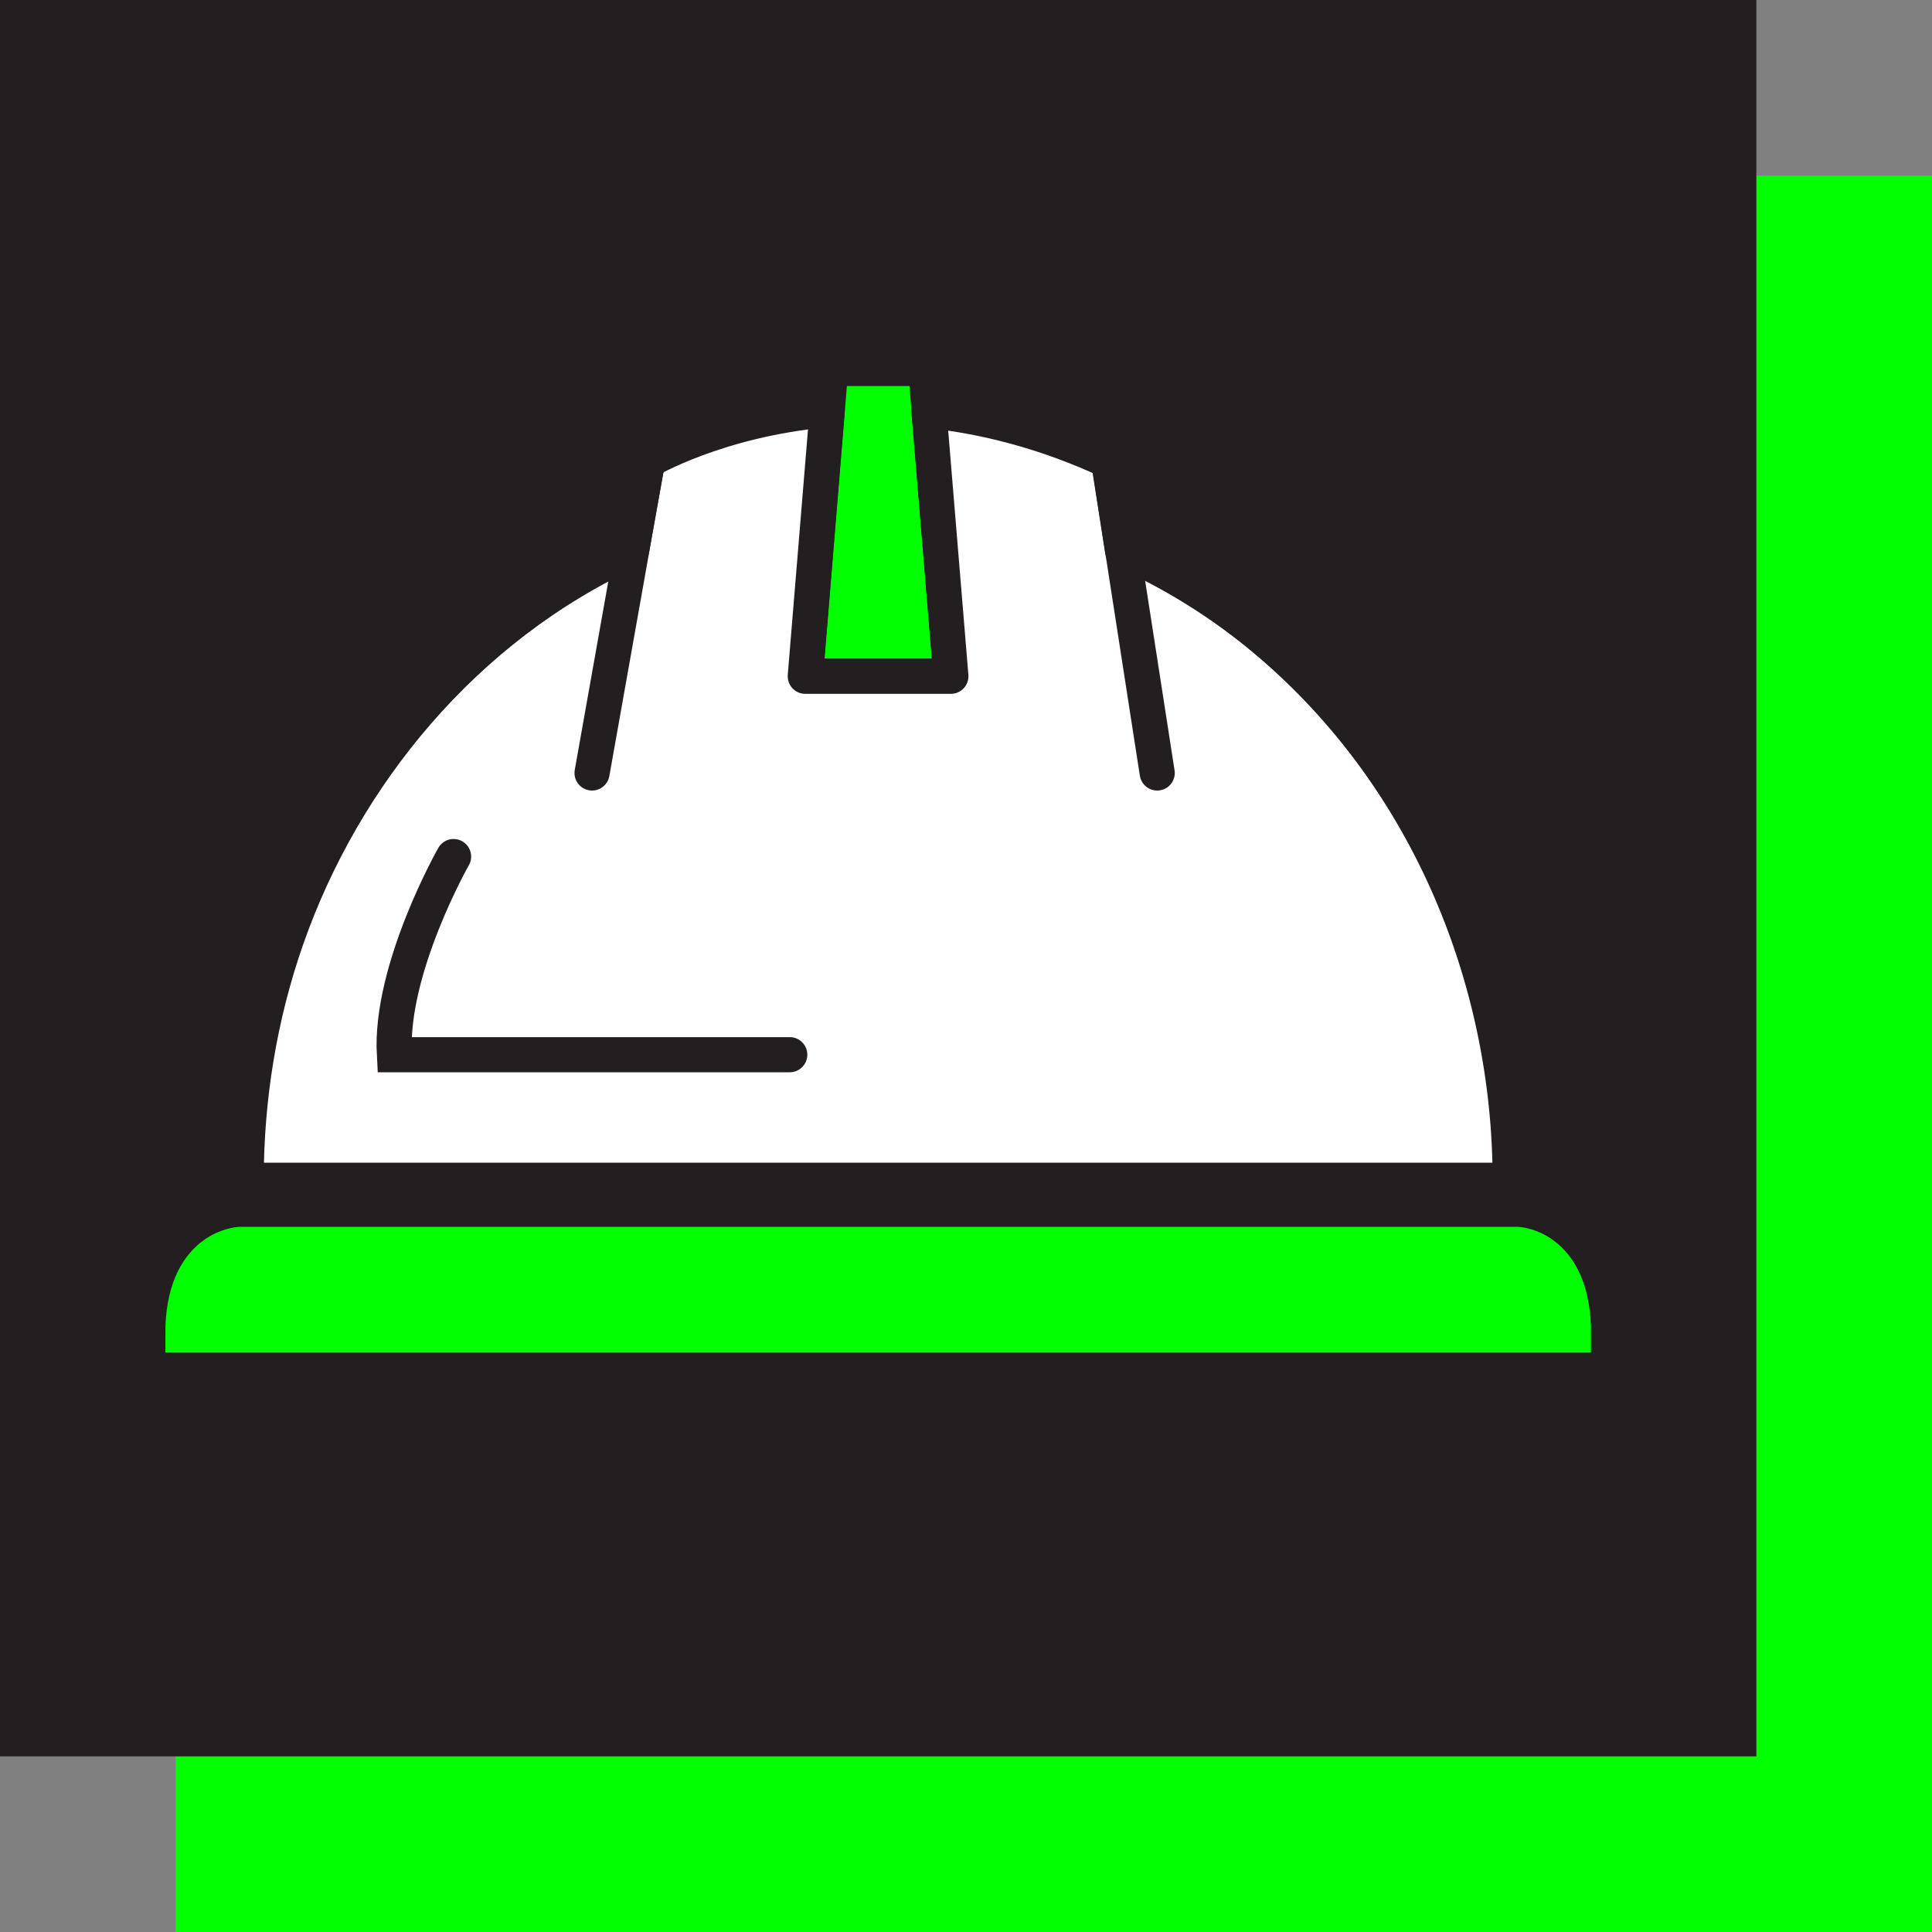 <svg width="110" height="110" viewBox="0 0 110 110" fill="none" xmlns="http://www.w3.org/2000/svg">
<rect x="0" y="0" width="110" height="110" fill="#808080" stroke="none"/>
<rect x="10" y="10" width="100" height="100" fill="#00ff00"/>
<g clip-path="url(#clip0_247_2338)">
<path d="M100 0H0V100H100V0Z" fill="#231F20"/>
<path d="M54.151 38.504L52.704 20.981H50.006H47.296L45.861 38.504H54.151Z" fill="#00ff00" stroke="#231F20" stroke-width="2" stroke-linecap="round" stroke-linejoin="round"/>
<path d="M85.984 67.198C85.984 55.598 81.116 43.801 71.612 36.076C69.258 34.163 66.671 32.581 63.912 31.343L63.115 26.242C59.46 24.549 56.002 23.703 52.888 23.372L54.139 38.504H45.849L47.1 23.323C40.834 23.887 36.873 26.242 36.873 26.242L35.953 31.343C26.45 35.708 19.558 44.157 16.309 53.464C14.764 57.891 14.016 62.551 14.016 67.198H85.984" fill="white"/>
<path d="M85.984 67.198C85.984 55.598 81.116 43.801 71.612 36.076C69.258 34.163 66.671 32.581 63.912 31.343L63.115 26.242C59.46 24.549 56.002 23.703 52.888 23.372L54.139 38.504H45.849L47.1 23.323C40.834 23.887 36.873 26.242 36.873 26.242L35.953 31.343C26.45 35.708 19.558 44.157 16.309 53.464C14.764 57.891 14.016 62.551 14.016 67.198H85.984" stroke="#231F20" stroke-width="2" stroke-linecap="round" stroke-linejoin="round"/>
<path d="M63.127 26.23L65.886 44.01" stroke="#231F20" stroke-width="2" stroke-miterlimit="10" stroke-linecap="round"/>
<path d="M33.709 44.01L36.873 26.23" stroke="#231F20" stroke-width="2" stroke-miterlimit="10" stroke-linecap="round"/>
<path d="M25.825 48.769C25.825 48.769 22.183 55.169 22.453 60.05H44.966" stroke="#231F20" stroke-width="2" stroke-miterlimit="10" stroke-linecap="round"/>
<path d="M86.389 70.851H13.66C13.66 70.851 10.386 70.973 10.411 76.013H89.589C89.626 70.973 86.389 70.851 86.389 70.851V70.851Z" fill="#00ff00" stroke="#00ff00" stroke-width="2" stroke-miterlimit="10"/>
</g>
<defs>
<clipPath id="clip0_247_2338">
<rect width="100" height="100" fill="white"/>
</clipPath>
</defs>
</svg>
